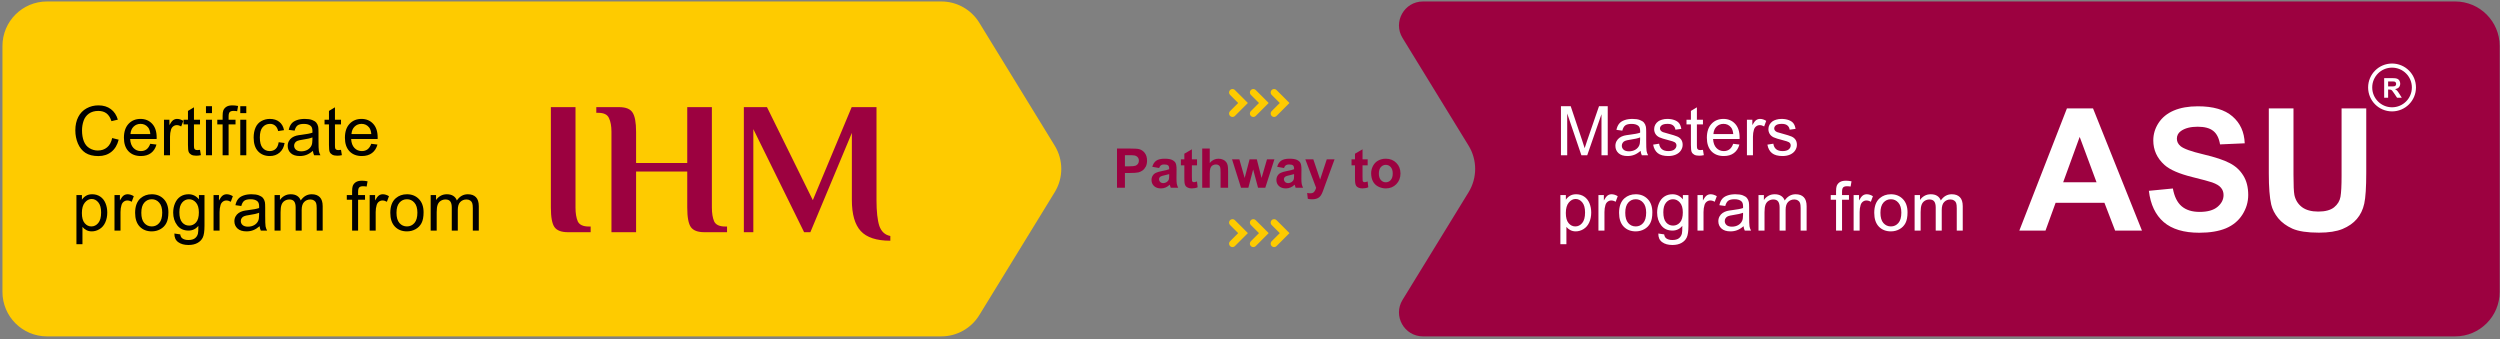 <svg width="730" height="99" viewBox="0 0 730 99" fill="none" xmlns="http://www.w3.org/2000/svg">
<rect x="0" y="0" width="730" height="99" fill="#808080" stroke="none"/>
<path d="M0.715 13.43C0.715 6.25 6.535 0.43 13.715 0.43H274.871C279.391 0.43 283.587 2.778 285.951 6.631L307.975 42.528C310.534 46.699 310.534 51.954 307.975 56.125L285.951 92.021C283.587 95.874 279.391 98.223 274.871 98.223H13.715C6.535 98.223 0.715 92.402 0.715 85.223V13.43Z" fill="#FECB00"/>
<path d="M409.541 11.09C406.679 6.426 410.035 0.43 415.507 0.43H716.904C724.084 0.43 729.904 6.25 729.904 13.43V85.223C729.904 92.402 724.084 98.223 716.904 98.223H415.507C410.035 98.223 406.679 92.226 409.541 87.562L428.829 56.125C431.388 51.954 431.388 46.699 428.829 42.528L409.541 11.09Z" fill="#9C0140"/>
<path d="M32.758 40.309L34.652 40.787C34.255 42.343 33.539 43.531 32.504 44.352C31.475 45.165 30.215 45.572 28.725 45.572C27.182 45.572 25.925 45.26 24.955 44.635C23.991 44.003 23.256 43.092 22.748 41.9C22.247 40.709 21.996 39.43 21.996 38.062C21.996 36.572 22.279 35.273 22.846 34.166C23.419 33.053 24.229 32.21 25.277 31.637C26.332 31.057 27.491 30.768 28.754 30.768C30.186 30.768 31.391 31.132 32.367 31.861C33.344 32.59 34.024 33.616 34.408 34.938L32.543 35.377C32.211 34.335 31.729 33.577 31.098 33.102C30.466 32.626 29.672 32.389 28.715 32.389C27.615 32.389 26.693 32.652 25.951 33.18C25.215 33.707 24.698 34.417 24.398 35.309C24.099 36.194 23.949 37.109 23.949 38.053C23.949 39.27 24.125 40.335 24.477 41.246C24.835 42.151 25.388 42.828 26.137 43.277C26.885 43.727 27.696 43.951 28.568 43.951C29.63 43.951 30.528 43.645 31.264 43.033C31.999 42.421 32.497 41.513 32.758 40.309ZM43.871 41.988L45.688 42.213C45.401 43.274 44.87 44.098 44.096 44.684C43.321 45.27 42.331 45.562 41.127 45.562C39.61 45.562 38.406 45.097 37.514 44.166C36.628 43.228 36.185 41.917 36.185 40.23C36.185 38.486 36.635 37.132 37.533 36.168C38.432 35.204 39.597 34.723 41.029 34.723C42.416 34.723 43.549 35.195 44.428 36.139C45.307 37.083 45.746 38.411 45.746 40.123C45.746 40.227 45.743 40.383 45.736 40.592H38.002C38.067 41.731 38.389 42.603 38.969 43.209C39.548 43.815 40.271 44.117 41.137 44.117C41.781 44.117 42.331 43.948 42.787 43.609C43.243 43.271 43.604 42.73 43.871 41.988ZM38.1 39.147H43.891C43.812 38.274 43.591 37.62 43.227 37.184C42.667 36.507 41.941 36.168 41.049 36.168C40.242 36.168 39.561 36.438 39.008 36.978C38.461 37.519 38.158 38.242 38.1 39.147ZM47.885 45.328V34.957H49.467V36.529C49.87 35.794 50.242 35.309 50.58 35.074C50.925 34.84 51.303 34.723 51.713 34.723C52.305 34.723 52.908 34.911 53.52 35.289L52.914 36.92C52.484 36.666 52.055 36.539 51.625 36.539C51.241 36.539 50.896 36.656 50.59 36.891C50.284 37.118 50.066 37.438 49.935 37.848C49.74 38.473 49.643 39.156 49.643 39.898V45.328H47.885ZM58.402 43.756L58.656 45.309C58.161 45.413 57.719 45.465 57.328 45.465C56.69 45.465 56.195 45.364 55.844 45.162C55.492 44.96 55.245 44.697 55.102 44.371C54.958 44.039 54.887 43.346 54.887 42.291V36.324H53.598V34.957H54.887V32.389L56.635 31.334V34.957H58.402V36.324H56.635V42.389C56.635 42.89 56.664 43.212 56.723 43.355C56.788 43.499 56.889 43.613 57.025 43.697C57.169 43.782 57.37 43.824 57.631 43.824C57.826 43.824 58.083 43.801 58.402 43.756ZM60.141 33.033V31.012H61.898V33.033H60.141ZM60.141 45.328V34.957H61.898V45.328H60.141ZM65.004 45.328V36.324H63.451V34.957H65.004V33.853C65.004 33.157 65.066 32.639 65.189 32.301C65.359 31.845 65.655 31.477 66.078 31.197C66.508 30.911 67.107 30.768 67.875 30.768C68.37 30.768 68.917 30.826 69.516 30.943L69.252 32.477C68.887 32.411 68.542 32.379 68.217 32.379C67.683 32.379 67.305 32.493 67.084 32.721C66.863 32.949 66.752 33.375 66.752 34V34.957H68.773V36.324H66.752V45.328H65.004ZM70.16 33.033V31.012H71.918V33.033H70.16ZM70.16 45.328V34.957H71.918V45.328H70.16ZM81.371 41.529L83.1 41.754C82.911 42.945 82.426 43.88 81.644 44.557C80.87 45.227 79.916 45.562 78.783 45.562C77.364 45.562 76.221 45.1 75.356 44.176C74.496 43.245 74.066 41.913 74.066 40.182C74.066 39.062 74.252 38.082 74.623 37.242C74.994 36.402 75.557 35.774 76.312 35.357C77.074 34.934 77.901 34.723 78.793 34.723C79.919 34.723 80.841 35.009 81.557 35.582C82.273 36.148 82.732 36.956 82.934 38.004L81.225 38.268C81.062 37.571 80.772 37.047 80.356 36.695C79.945 36.344 79.447 36.168 78.861 36.168C77.976 36.168 77.257 36.487 76.703 37.125C76.15 37.757 75.873 38.759 75.873 40.133C75.873 41.526 76.14 42.538 76.674 43.17C77.208 43.801 77.904 44.117 78.764 44.117C79.454 44.117 80.03 43.906 80.492 43.482C80.954 43.059 81.247 42.408 81.371 41.529ZM91.371 44.049C90.72 44.602 90.092 44.993 89.486 45.221C88.887 45.449 88.243 45.562 87.553 45.562C86.413 45.562 85.538 45.286 84.926 44.732C84.314 44.172 84.008 43.46 84.008 42.594C84.008 42.086 84.122 41.624 84.35 41.207C84.584 40.784 84.887 40.445 85.258 40.191C85.635 39.938 86.059 39.745 86.527 39.615C86.872 39.524 87.393 39.436 88.09 39.352C89.509 39.182 90.554 38.98 91.225 38.746C91.231 38.505 91.234 38.352 91.234 38.287C91.234 37.571 91.068 37.066 90.736 36.773C90.287 36.376 89.62 36.178 88.734 36.178C87.908 36.178 87.296 36.324 86.898 36.617C86.508 36.904 86.218 37.415 86.029 38.15L84.311 37.916C84.467 37.18 84.724 36.588 85.082 36.139C85.44 35.683 85.958 35.335 86.635 35.094C87.312 34.846 88.096 34.723 88.988 34.723C89.874 34.723 90.593 34.827 91.147 35.035C91.7 35.243 92.107 35.507 92.367 35.826C92.628 36.139 92.81 36.536 92.914 37.018C92.973 37.317 93.002 37.857 93.002 38.639V40.982C93.002 42.617 93.038 43.652 93.109 44.088C93.188 44.518 93.337 44.931 93.559 45.328H91.723C91.54 44.964 91.423 44.537 91.371 44.049ZM91.225 40.123C90.587 40.383 89.63 40.605 88.353 40.787C87.631 40.891 87.12 41.008 86.82 41.139C86.521 41.269 86.29 41.461 86.127 41.715C85.964 41.962 85.883 42.239 85.883 42.545C85.883 43.014 86.059 43.404 86.41 43.717C86.768 44.029 87.289 44.185 87.973 44.185C88.65 44.185 89.252 44.039 89.779 43.746C90.307 43.447 90.694 43.04 90.941 42.525C91.13 42.128 91.225 41.542 91.225 40.768V40.123ZM99.574 43.756L99.828 45.309C99.333 45.413 98.891 45.465 98.5 45.465C97.862 45.465 97.367 45.364 97.016 45.162C96.664 44.96 96.417 44.697 96.273 44.371C96.13 44.039 96.059 43.346 96.059 42.291V36.324H94.769V34.957H96.059V32.389L97.807 31.334V34.957H99.574V36.324H97.807V42.389C97.807 42.89 97.836 43.212 97.894 43.355C97.96 43.499 98.061 43.613 98.197 43.697C98.341 43.782 98.542 43.824 98.803 43.824C98.998 43.824 99.255 43.801 99.574 43.756ZM108.402 41.988L110.219 42.213C109.932 43.274 109.402 44.098 108.627 44.684C107.852 45.27 106.863 45.562 105.658 45.562C104.141 45.562 102.937 45.097 102.045 44.166C101.16 43.228 100.717 41.917 100.717 40.23C100.717 38.486 101.166 37.132 102.064 36.168C102.963 35.204 104.128 34.723 105.561 34.723C106.947 34.723 108.08 35.195 108.959 36.139C109.838 37.083 110.277 38.411 110.277 40.123C110.277 40.227 110.274 40.383 110.268 40.592H102.533C102.598 41.731 102.921 42.603 103.5 43.209C104.079 43.815 104.802 44.117 105.668 44.117C106.312 44.117 106.863 43.948 107.318 43.609C107.774 43.271 108.135 42.73 108.402 41.988ZM102.631 39.147H108.422C108.344 38.274 108.122 37.62 107.758 37.184C107.198 36.507 106.472 36.168 105.58 36.168C104.773 36.168 104.092 36.438 103.539 36.978C102.992 37.519 102.689 38.242 102.631 39.147ZM22.318 71.303V56.957H23.92V58.305C24.297 57.777 24.724 57.383 25.199 57.123C25.674 56.856 26.251 56.723 26.928 56.723C27.813 56.723 28.594 56.95 29.271 57.406C29.949 57.862 30.46 58.507 30.805 59.34C31.15 60.167 31.322 61.075 31.322 62.065C31.322 63.126 31.13 64.083 30.746 64.936C30.369 65.782 29.815 66.433 29.086 66.889C28.363 67.338 27.602 67.562 26.801 67.562C26.215 67.562 25.688 67.439 25.219 67.191C24.756 66.944 24.376 66.632 24.076 66.254V71.303H22.318ZM23.91 62.201C23.91 63.536 24.18 64.522 24.721 65.16C25.261 65.798 25.915 66.117 26.684 66.117C27.465 66.117 28.132 65.788 28.686 65.131C29.245 64.467 29.525 63.441 29.525 62.055C29.525 60.733 29.252 59.743 28.705 59.086C28.165 58.428 27.517 58.1 26.762 58.1C26.013 58.1 25.349 58.451 24.77 59.154C24.197 59.851 23.91 60.867 23.91 62.201ZM33.432 67.328V56.957H35.014V58.529C35.417 57.794 35.788 57.309 36.127 57.074C36.472 56.84 36.85 56.723 37.26 56.723C37.852 56.723 38.454 56.911 39.066 57.289L38.461 58.92C38.031 58.666 37.602 58.539 37.172 58.539C36.788 58.539 36.443 58.656 36.137 58.891C35.831 59.118 35.613 59.438 35.482 59.848C35.287 60.473 35.19 61.156 35.19 61.898V67.328H33.432ZM39.457 62.143C39.457 60.222 39.991 58.8 41.059 57.875C41.95 57.107 43.038 56.723 44.32 56.723C45.746 56.723 46.911 57.191 47.816 58.129C48.721 59.06 49.174 60.349 49.174 61.996C49.174 63.331 48.972 64.382 48.568 65.15C48.171 65.912 47.589 66.505 46.82 66.928C46.059 67.351 45.225 67.562 44.32 67.562C42.868 67.562 41.693 67.097 40.795 66.166C39.903 65.235 39.457 63.894 39.457 62.143ZM41.264 62.143C41.264 63.471 41.553 64.467 42.133 65.131C42.712 65.788 43.441 66.117 44.32 66.117C45.193 66.117 45.919 65.785 46.498 65.121C47.078 64.457 47.367 63.445 47.367 62.084C47.367 60.801 47.074 59.831 46.488 59.174C45.909 58.51 45.186 58.178 44.32 58.178C43.441 58.178 42.712 58.507 42.133 59.164C41.553 59.822 41.264 60.815 41.264 62.143ZM50.922 68.188L52.631 68.441C52.703 68.969 52.901 69.353 53.227 69.594C53.663 69.919 54.258 70.082 55.014 70.082C55.828 70.082 56.456 69.919 56.898 69.594C57.341 69.268 57.641 68.812 57.797 68.227C57.888 67.868 57.93 67.117 57.924 65.971C57.156 66.876 56.199 67.328 55.053 67.328C53.627 67.328 52.523 66.814 51.742 65.785C50.961 64.757 50.57 63.523 50.57 62.084C50.57 61.094 50.749 60.183 51.107 59.35C51.465 58.51 51.983 57.862 52.66 57.406C53.344 56.95 54.145 56.723 55.062 56.723C56.286 56.723 57.296 57.217 58.09 58.207V56.957H59.711V65.922C59.711 67.537 59.545 68.679 59.213 69.35C58.887 70.027 58.367 70.561 57.65 70.951C56.941 71.342 56.065 71.537 55.023 71.537C53.786 71.537 52.787 71.257 52.025 70.697C51.264 70.144 50.896 69.307 50.922 68.188ZM52.377 61.957C52.377 63.318 52.647 64.311 53.188 64.936C53.728 65.561 54.405 65.873 55.219 65.873C56.026 65.873 56.703 65.564 57.25 64.945C57.797 64.32 58.07 63.344 58.07 62.016C58.07 60.746 57.787 59.789 57.221 59.145C56.661 58.5 55.984 58.178 55.19 58.178C54.408 58.178 53.744 58.497 53.197 59.135C52.65 59.766 52.377 60.707 52.377 61.957ZM62.357 67.328V56.957H63.94V58.529C64.343 57.794 64.714 57.309 65.053 57.074C65.398 56.84 65.775 56.723 66.186 56.723C66.778 56.723 67.38 56.911 67.992 57.289L67.387 58.92C66.957 58.666 66.527 58.539 66.098 58.539C65.713 58.539 65.368 58.656 65.062 58.891C64.757 59.118 64.538 59.438 64.408 59.848C64.213 60.473 64.115 61.156 64.115 61.898V67.328H62.357ZM75.805 66.049C75.154 66.602 74.525 66.993 73.92 67.221C73.321 67.449 72.676 67.562 71.986 67.562C70.847 67.562 69.971 67.286 69.359 66.732C68.747 66.172 68.441 65.46 68.441 64.594C68.441 64.086 68.555 63.624 68.783 63.207C69.018 62.784 69.32 62.445 69.691 62.191C70.069 61.938 70.492 61.745 70.961 61.615C71.306 61.524 71.827 61.436 72.523 61.352C73.943 61.182 74.988 60.98 75.658 60.746C75.665 60.505 75.668 60.352 75.668 60.287C75.668 59.571 75.502 59.066 75.17 58.773C74.721 58.376 74.053 58.178 73.168 58.178C72.341 58.178 71.729 58.324 71.332 58.617C70.941 58.904 70.652 59.415 70.463 60.15L68.744 59.916C68.9 59.18 69.158 58.588 69.516 58.139C69.874 57.683 70.391 57.335 71.068 57.094C71.745 56.846 72.53 56.723 73.422 56.723C74.307 56.723 75.027 56.827 75.58 57.035C76.133 57.243 76.54 57.507 76.801 57.826C77.061 58.139 77.243 58.536 77.348 59.018C77.406 59.317 77.436 59.857 77.436 60.639V62.982C77.436 64.617 77.471 65.652 77.543 66.088C77.621 66.518 77.771 66.931 77.992 67.328H76.156C75.974 66.963 75.857 66.537 75.805 66.049ZM75.658 62.123C75.02 62.383 74.063 62.605 72.787 62.787C72.064 62.891 71.553 63.008 71.254 63.139C70.954 63.269 70.723 63.461 70.561 63.715C70.398 63.962 70.316 64.239 70.316 64.545C70.316 65.014 70.492 65.404 70.844 65.717C71.202 66.029 71.723 66.186 72.406 66.186C73.083 66.186 73.686 66.039 74.213 65.746C74.74 65.447 75.128 65.04 75.375 64.525C75.564 64.128 75.658 63.542 75.658 62.768V62.123ZM80.17 67.328V56.957H81.742V58.412C82.068 57.904 82.501 57.497 83.041 57.191C83.581 56.879 84.197 56.723 84.887 56.723C85.655 56.723 86.283 56.882 86.772 57.201C87.266 57.52 87.615 57.966 87.816 58.539C88.637 57.328 89.704 56.723 91.019 56.723C92.048 56.723 92.839 57.009 93.393 57.582C93.946 58.148 94.223 59.024 94.223 60.209V67.328H92.475V60.795C92.475 60.092 92.416 59.587 92.299 59.281C92.188 58.969 91.983 58.718 91.684 58.529C91.384 58.34 91.033 58.246 90.629 58.246C89.9 58.246 89.294 58.49 88.812 58.978C88.331 59.46 88.09 60.235 88.09 61.303V67.328H86.332V60.59C86.332 59.809 86.189 59.223 85.902 58.832C85.616 58.441 85.147 58.246 84.496 58.246C84.001 58.246 83.542 58.376 83.119 58.637C82.703 58.897 82.4 59.278 82.211 59.779C82.022 60.281 81.928 61.003 81.928 61.947V67.328H80.17ZM102.816 67.328V58.324H101.264V56.957H102.816V55.853C102.816 55.157 102.878 54.639 103.002 54.301C103.171 53.845 103.467 53.477 103.891 53.197C104.32 52.911 104.919 52.768 105.688 52.768C106.182 52.768 106.729 52.826 107.328 52.943L107.064 54.477C106.7 54.411 106.355 54.379 106.029 54.379C105.495 54.379 105.118 54.493 104.896 54.721C104.675 54.949 104.564 55.375 104.564 56V56.957H106.586V58.324H104.564V67.328H102.816ZM107.943 67.328V56.957H109.525V58.529C109.929 57.794 110.3 57.309 110.639 57.074C110.984 56.84 111.361 56.723 111.771 56.723C112.364 56.723 112.966 56.911 113.578 57.289L112.973 58.92C112.543 58.666 112.113 58.539 111.684 58.539C111.299 58.539 110.954 58.656 110.648 58.891C110.342 59.118 110.124 59.438 109.994 59.848C109.799 60.473 109.701 61.156 109.701 61.898V67.328H107.943ZM113.969 62.143C113.969 60.222 114.503 58.8 115.57 57.875C116.462 57.107 117.549 56.723 118.832 56.723C120.258 56.723 121.423 57.191 122.328 58.129C123.233 59.06 123.686 60.349 123.686 61.996C123.686 63.331 123.484 64.382 123.08 65.15C122.683 65.912 122.1 66.505 121.332 66.928C120.57 67.351 119.737 67.562 118.832 67.562C117.38 67.562 116.205 67.097 115.307 66.166C114.415 65.235 113.969 63.894 113.969 62.143ZM115.775 62.143C115.775 63.471 116.065 64.467 116.645 65.131C117.224 65.788 117.953 66.117 118.832 66.117C119.704 66.117 120.43 65.785 121.01 65.121C121.589 64.457 121.879 63.445 121.879 62.084C121.879 60.801 121.586 59.831 121 59.174C120.421 58.51 119.698 58.178 118.832 58.178C117.953 58.178 117.224 58.507 116.645 59.164C116.065 59.822 115.775 60.815 115.775 62.143ZM125.756 67.328V56.957H127.328V58.412C127.654 57.904 128.087 57.497 128.627 57.191C129.167 56.879 129.783 56.723 130.473 56.723C131.241 56.723 131.869 56.882 132.357 57.201C132.852 57.52 133.201 57.966 133.402 58.539C134.223 57.328 135.29 56.723 136.605 56.723C137.634 56.723 138.425 57.009 138.979 57.582C139.532 58.148 139.809 59.024 139.809 60.209V67.328H138.061V60.795C138.061 60.092 138.002 59.587 137.885 59.281C137.774 58.969 137.569 58.718 137.27 58.529C136.97 58.34 136.618 58.246 136.215 58.246C135.486 58.246 134.88 58.49 134.398 58.978C133.917 59.46 133.676 60.235 133.676 61.303V67.328H131.918V60.59C131.918 59.809 131.775 59.223 131.488 58.832C131.202 58.441 130.733 58.246 130.082 58.246C129.587 58.246 129.128 58.376 128.705 58.637C128.288 58.897 127.986 59.278 127.797 59.779C127.608 60.281 127.514 61.003 127.514 61.947V67.328H125.756Z" fill="black"/>
<path d="M326.164 54.828V43.375H329.875C331.281 43.375 332.198 43.432 332.625 43.547C333.281 43.719 333.831 44.094 334.273 44.672C334.716 45.245 334.938 45.987 334.938 46.898C334.938 47.602 334.81 48.193 334.555 48.672C334.299 49.151 333.974 49.529 333.578 49.805C333.188 50.075 332.789 50.255 332.383 50.344C331.831 50.453 331.031 50.508 329.984 50.508H328.477V54.828H326.164ZM328.477 45.312V48.562H329.742C330.654 48.562 331.263 48.503 331.57 48.383C331.878 48.263 332.117 48.075 332.289 47.82C332.466 47.565 332.555 47.268 332.555 46.93C332.555 46.513 332.432 46.169 332.188 45.898C331.943 45.628 331.633 45.458 331.258 45.391C330.982 45.339 330.427 45.312 329.594 45.312H328.477ZM338.461 49.062L336.469 48.703C336.693 47.901 337.078 47.307 337.625 46.922C338.172 46.536 338.984 46.344 340.062 46.344C341.042 46.344 341.771 46.461 342.25 46.695C342.729 46.925 343.065 47.219 343.258 47.578C343.456 47.932 343.555 48.586 343.555 49.539L343.531 52.102C343.531 52.831 343.565 53.37 343.633 53.719C343.706 54.062 343.839 54.432 344.031 54.828H341.859C341.802 54.682 341.732 54.466 341.648 54.18C341.612 54.05 341.586 53.964 341.57 53.922C341.195 54.286 340.794 54.56 340.367 54.742C339.94 54.925 339.484 55.016 339 55.016C338.146 55.016 337.471 54.784 336.977 54.32C336.487 53.857 336.242 53.271 336.242 52.562C336.242 52.094 336.354 51.677 336.578 51.312C336.802 50.943 337.115 50.661 337.516 50.469C337.922 50.271 338.505 50.099 339.266 49.953C340.292 49.76 341.003 49.581 341.398 49.414V49.195C341.398 48.773 341.294 48.474 341.086 48.297C340.878 48.115 340.484 48.023 339.906 48.023C339.516 48.023 339.211 48.102 338.992 48.258C338.773 48.409 338.596 48.677 338.461 49.062ZM341.398 50.844C341.117 50.938 340.672 51.05 340.062 51.18C339.453 51.31 339.055 51.438 338.867 51.562C338.581 51.766 338.438 52.023 338.438 52.336C338.438 52.643 338.552 52.909 338.781 53.133C339.01 53.357 339.302 53.469 339.656 53.469C340.052 53.469 340.43 53.339 340.789 53.078C341.055 52.88 341.229 52.638 341.312 52.352C341.37 52.164 341.398 51.807 341.398 51.281V50.844ZM349.531 46.531V48.281H348.031V51.625C348.031 52.302 348.044 52.698 348.07 52.812C348.102 52.922 348.167 53.013 348.266 53.086C348.37 53.159 348.495 53.195 348.641 53.195C348.844 53.195 349.138 53.125 349.523 52.984L349.711 54.688C349.201 54.906 348.622 55.016 347.977 55.016C347.581 55.016 347.224 54.95 346.906 54.82C346.589 54.685 346.354 54.513 346.203 54.305C346.057 54.091 345.956 53.805 345.898 53.445C345.852 53.19 345.828 52.675 345.828 51.898V48.281H344.82V46.531H345.828V44.883L348.031 43.602V46.531H349.531ZM353.242 43.375V47.586C353.951 46.758 354.797 46.344 355.781 46.344C356.286 46.344 356.742 46.438 357.148 46.625C357.555 46.812 357.859 47.052 358.062 47.344C358.271 47.635 358.411 47.958 358.484 48.312C358.562 48.667 358.602 49.216 358.602 49.961V54.828H356.406V50.445C356.406 49.575 356.365 49.023 356.281 48.789C356.198 48.555 356.049 48.37 355.836 48.234C355.628 48.094 355.365 48.023 355.047 48.023C354.682 48.023 354.357 48.112 354.07 48.289C353.784 48.466 353.573 48.734 353.438 49.094C353.307 49.448 353.242 49.974 353.242 50.672V54.828H351.047V43.375H353.242ZM362.383 54.828L359.758 46.531H361.891L363.445 51.969L364.875 46.531H366.992L368.375 51.969L369.961 46.531H372.125L369.461 54.828H367.352L365.922 49.492L364.516 54.828H362.383ZM374.93 49.062L372.938 48.703C373.161 47.901 373.547 47.307 374.094 46.922C374.641 46.536 375.453 46.344 376.531 46.344C377.51 46.344 378.24 46.461 378.719 46.695C379.198 46.925 379.534 47.219 379.727 47.578C379.924 47.932 380.023 48.586 380.023 49.539L380 52.102C380 52.831 380.034 53.37 380.102 53.719C380.174 54.062 380.307 54.432 380.5 54.828H378.328C378.271 54.682 378.201 54.466 378.117 54.18C378.081 54.05 378.055 53.964 378.039 53.922C377.664 54.286 377.263 54.56 376.836 54.742C376.409 54.925 375.953 55.016 375.469 55.016C374.615 55.016 373.94 54.784 373.445 54.32C372.956 53.857 372.711 53.271 372.711 52.562C372.711 52.094 372.823 51.677 373.047 51.312C373.271 50.943 373.583 50.661 373.984 50.469C374.391 50.271 374.974 50.099 375.734 49.953C376.76 49.76 377.471 49.581 377.867 49.414V49.195C377.867 48.773 377.763 48.474 377.555 48.297C377.346 48.115 376.953 48.023 376.375 48.023C375.984 48.023 375.68 48.102 375.461 48.258C375.242 48.409 375.065 48.677 374.93 49.062ZM377.867 50.844C377.586 50.938 377.141 51.05 376.531 51.18C375.922 51.31 375.523 51.438 375.336 51.562C375.049 51.766 374.906 52.023 374.906 52.336C374.906 52.643 375.021 52.909 375.25 53.133C375.479 53.357 375.771 53.469 376.125 53.469C376.521 53.469 376.898 53.339 377.258 53.078C377.523 52.88 377.698 52.638 377.781 52.352C377.839 52.164 377.867 51.807 377.867 51.281V50.844ZM381.156 46.531H383.492L385.477 52.422L387.414 46.531H389.688L386.758 54.516L386.234 55.961C386.042 56.445 385.857 56.815 385.68 57.07C385.508 57.325 385.307 57.531 385.078 57.688C384.854 57.849 384.576 57.974 384.242 58.062C383.914 58.151 383.542 58.195 383.125 58.195C382.703 58.195 382.289 58.151 381.883 58.062L381.688 56.344C382.031 56.411 382.341 56.445 382.617 56.445C383.128 56.445 383.505 56.294 383.75 55.992C383.995 55.695 384.182 55.315 384.312 54.852L381.156 46.531ZM399.359 46.531V48.281H397.859V51.625C397.859 52.302 397.872 52.698 397.898 52.812C397.93 52.922 397.995 53.013 398.094 53.086C398.198 53.159 398.323 53.195 398.469 53.195C398.672 53.195 398.966 53.125 399.352 52.984L399.539 54.688C399.029 54.906 398.451 55.016 397.805 55.016C397.409 55.016 397.052 54.95 396.734 54.82C396.417 54.685 396.182 54.513 396.031 54.305C395.885 54.091 395.784 53.805 395.727 53.445C395.68 53.19 395.656 52.675 395.656 51.898V48.281H394.648V46.531H395.656V44.883L397.859 43.602V46.531H399.359ZM400.375 50.562C400.375 49.833 400.555 49.128 400.914 48.445C401.273 47.763 401.781 47.242 402.438 46.883C403.099 46.523 403.836 46.344 404.648 46.344C405.904 46.344 406.932 46.753 407.734 47.57C408.536 48.383 408.938 49.411 408.938 50.656C408.938 51.911 408.531 52.953 407.719 53.781C406.911 54.604 405.893 55.016 404.664 55.016C403.904 55.016 403.177 54.844 402.484 54.5C401.797 54.156 401.273 53.654 400.914 52.992C400.555 52.325 400.375 51.516 400.375 50.562ZM402.625 50.68C402.625 51.503 402.82 52.133 403.211 52.57C403.602 53.008 404.083 53.227 404.656 53.227C405.229 53.227 405.708 53.008 406.094 52.57C406.484 52.133 406.68 51.497 406.68 50.664C406.68 49.852 406.484 49.227 406.094 48.789C405.708 48.352 405.229 48.133 404.656 48.133C404.083 48.133 403.602 48.352 403.211 48.789C402.82 49.227 402.625 49.857 402.625 50.68Z" fill="#9C0140"/>
<path d="M165.833 67.801C163.915 67.801 162.606 67.303 161.905 66.307C161.204 65.311 160.854 63.411 160.854 60.608V31.282H168.047V60.608C168.047 62.268 168.268 63.614 168.711 64.647C169.19 65.643 170.26 66.141 171.92 66.141H172.473V67.801H165.833ZM178.544 67.801V38.475C178.544 36.815 178.304 35.487 177.824 34.491C177.382 33.459 176.33 32.942 174.67 32.942H174.117V31.282H180.757C182.712 31.282 184.021 31.799 184.685 32.831C185.386 33.864 185.737 35.745 185.737 38.475V47.605H200.676V31.282H207.869V60.608C207.869 62.268 208.091 63.614 208.533 64.647C209.013 65.643 210.082 66.141 211.742 66.141H212.296V67.801H205.656C203.738 67.801 202.428 67.303 201.727 66.307C201.027 65.311 200.676 63.411 200.676 60.608V50.095H185.737V67.801H178.544ZM259.976 70.291C255.955 70.291 253.078 69.35 251.344 67.469C249.611 65.588 248.744 62.563 248.744 58.395V38.807L236.626 67.801H234.8L219.972 37.701V67.801H217.205V31.282H223.955L237.346 58.45L248.689 31.282H255.937V58.395C255.937 61.751 256.214 64.278 256.767 65.975C257.357 67.635 258.427 68.612 259.976 68.907V70.291Z" fill="#9C0140"/>
<path d="M625.449 67.328H617.612L614.497 59.223H600.234L597.289 67.328H589.646L603.544 31.647H611.162L625.449 67.328ZM612.184 53.212L607.268 39.971L602.449 53.212H612.184ZM627.469 55.718L634.479 55.037C634.901 57.39 635.753 59.118 637.034 60.221C638.332 61.325 640.077 61.876 642.267 61.876C644.588 61.876 646.332 61.389 647.5 60.416C648.685 59.426 649.277 58.274 649.277 56.96C649.277 56.116 649.025 55.402 648.522 54.818C648.036 54.218 647.176 53.698 645.942 53.26C645.099 52.968 643.176 52.449 640.174 51.703C636.312 50.745 633.603 49.569 632.045 48.173C629.854 46.21 628.759 43.817 628.759 40.993C628.759 39.176 629.27 37.48 630.293 35.907C631.331 34.316 632.816 33.108 634.747 32.28C636.694 31.453 639.038 31.039 641.78 31.039C646.259 31.039 649.626 32.02 651.881 33.984C654.153 35.947 655.345 38.568 655.459 41.845L648.255 42.162C647.946 40.328 647.281 39.014 646.259 38.219C645.253 37.407 643.736 37.002 641.707 37.002C639.614 37.002 637.976 37.432 636.791 38.292C636.028 38.843 635.647 39.582 635.647 40.507C635.647 41.35 636.004 42.072 636.718 42.673C637.627 43.435 639.833 44.23 643.338 45.058C646.843 45.886 649.431 46.745 651.102 47.638C652.79 48.514 654.104 49.723 655.045 51.264C656.003 52.79 656.481 54.68 656.481 56.935C656.481 58.98 655.913 60.895 654.777 62.679C653.642 64.464 652.035 65.795 649.958 66.671C647.881 67.531 645.293 67.961 642.194 67.961C637.683 67.961 634.219 66.922 631.802 64.846C629.384 62.752 627.94 59.71 627.469 55.718ZM662.493 31.647H669.697V50.972C669.697 54.039 669.787 56.027 669.965 56.935C670.273 58.396 671.003 59.572 672.155 60.465C673.324 61.341 674.914 61.779 676.926 61.779C678.97 61.779 680.512 61.365 681.55 60.538C682.589 59.694 683.213 58.663 683.424 57.447C683.635 56.23 683.741 54.209 683.741 51.386V31.647H690.945V50.388C690.945 54.672 690.75 57.698 690.361 59.467C689.972 61.235 689.25 62.728 688.195 63.945C687.156 65.162 685.761 66.135 684.009 66.866C682.256 67.58 679.968 67.937 677.145 67.937C673.738 67.937 671.149 67.547 669.381 66.768C667.628 65.973 666.241 64.951 665.219 63.702C664.197 62.436 663.523 61.114 663.199 59.734C662.728 57.69 662.493 54.672 662.493 50.68V31.647Z" fill="white"/>
<path d="M455.797 45.328V31.012H458.648L462.037 41.148C462.35 42.092 462.577 42.799 462.721 43.268C462.883 42.747 463.137 41.982 463.482 40.973L466.91 31.012H469.459V45.328H467.633V33.346L463.473 45.328H461.764L457.623 33.141V45.328H455.797ZM479.059 44.049C478.408 44.602 477.779 44.993 477.174 45.221C476.575 45.449 475.93 45.562 475.24 45.562C474.101 45.562 473.225 45.286 472.613 44.732C472.001 44.172 471.695 43.46 471.695 42.594C471.695 42.086 471.809 41.624 472.037 41.207C472.271 40.784 472.574 40.445 472.945 40.191C473.323 39.938 473.746 39.745 474.215 39.615C474.56 39.524 475.081 39.436 475.777 39.352C477.197 39.182 478.242 38.98 478.912 38.746C478.919 38.505 478.922 38.352 478.922 38.287C478.922 37.571 478.756 37.066 478.424 36.773C477.975 36.376 477.307 36.178 476.422 36.178C475.595 36.178 474.983 36.324 474.586 36.617C474.195 36.904 473.906 37.415 473.717 38.15L471.998 37.916C472.154 37.18 472.411 36.588 472.77 36.139C473.128 35.683 473.645 35.335 474.322 35.094C474.999 34.846 475.784 34.723 476.676 34.723C477.561 34.723 478.281 34.827 478.834 35.035C479.387 35.243 479.794 35.507 480.055 35.826C480.315 36.139 480.497 36.536 480.602 37.018C480.66 37.317 480.689 37.857 480.689 38.639V40.982C480.689 42.617 480.725 43.652 480.797 44.088C480.875 44.518 481.025 44.931 481.246 45.328H479.41C479.228 44.964 479.111 44.537 479.059 44.049ZM478.912 40.123C478.274 40.383 477.317 40.605 476.041 40.787C475.318 40.891 474.807 41.008 474.508 41.139C474.208 41.269 473.977 41.461 473.814 41.715C473.652 41.962 473.57 42.239 473.57 42.545C473.57 43.014 473.746 43.404 474.098 43.717C474.456 44.029 474.977 44.185 475.66 44.185C476.337 44.185 476.939 44.039 477.467 43.746C477.994 43.447 478.382 43.04 478.629 42.525C478.818 42.128 478.912 41.542 478.912 40.768V40.123ZM482.721 42.232L484.459 41.959C484.557 42.656 484.827 43.19 485.27 43.56C485.719 43.932 486.344 44.117 487.145 44.117C487.952 44.117 488.551 43.954 488.941 43.629C489.332 43.297 489.527 42.91 489.527 42.467C489.527 42.07 489.355 41.757 489.01 41.529C488.769 41.373 488.17 41.175 487.213 40.934C485.924 40.608 485.029 40.328 484.527 40.094C484.033 39.853 483.655 39.524 483.395 39.107C483.141 38.684 483.014 38.219 483.014 37.711C483.014 37.249 483.118 36.822 483.326 36.432C483.541 36.035 483.831 35.706 484.195 35.445C484.469 35.243 484.84 35.074 485.309 34.938C485.784 34.794 486.292 34.723 486.832 34.723C487.646 34.723 488.359 34.84 488.971 35.074C489.589 35.309 490.045 35.628 490.338 36.031C490.631 36.428 490.833 36.962 490.943 37.633L489.225 37.867C489.146 37.333 488.919 36.917 488.541 36.617C488.17 36.318 487.643 36.168 486.959 36.168C486.152 36.168 485.576 36.301 485.23 36.568C484.885 36.835 484.713 37.148 484.713 37.506C484.713 37.734 484.785 37.939 484.928 38.121C485.071 38.31 485.296 38.466 485.602 38.59C485.777 38.655 486.295 38.805 487.154 39.039C488.398 39.371 489.264 39.645 489.752 39.859C490.247 40.068 490.634 40.374 490.914 40.777C491.194 41.181 491.334 41.682 491.334 42.281C491.334 42.867 491.161 43.421 490.816 43.941C490.478 44.456 489.986 44.856 489.342 45.143C488.697 45.422 487.968 45.562 487.154 45.562C485.807 45.562 484.778 45.283 484.068 44.723C483.365 44.163 482.916 43.333 482.721 42.232ZM497.262 43.756L497.516 45.309C497.021 45.413 496.578 45.465 496.188 45.465C495.549 45.465 495.055 45.364 494.703 45.162C494.352 44.96 494.104 44.697 493.961 44.371C493.818 44.039 493.746 43.346 493.746 42.291V36.324H492.457V34.957H493.746V32.389L495.494 31.334V34.957H497.262V36.324H495.494V42.389C495.494 42.89 495.523 43.212 495.582 43.355C495.647 43.499 495.748 43.613 495.885 43.697C496.028 43.782 496.23 43.824 496.49 43.824C496.686 43.824 496.943 43.801 497.262 43.756ZM506.09 41.988L507.906 42.213C507.62 43.274 507.089 44.098 506.314 44.684C505.54 45.27 504.55 45.562 503.346 45.562C501.829 45.562 500.624 45.097 499.732 44.166C498.847 43.228 498.404 41.917 498.404 40.23C498.404 38.486 498.854 37.132 499.752 36.168C500.65 35.204 501.816 34.723 503.248 34.723C504.635 34.723 505.768 35.195 506.646 36.139C507.525 37.083 507.965 38.411 507.965 40.123C507.965 40.227 507.962 40.383 507.955 40.592H500.221C500.286 41.731 500.608 42.603 501.188 43.209C501.767 43.815 502.49 44.117 503.355 44.117C504 44.117 504.55 43.948 505.006 43.609C505.462 43.271 505.823 42.73 506.09 41.988ZM500.318 39.147H506.109C506.031 38.274 505.81 37.62 505.445 37.184C504.885 36.507 504.16 36.168 503.268 36.168C502.46 36.168 501.78 36.438 501.227 36.978C500.68 37.519 500.377 38.242 500.318 39.147ZM510.104 45.328V34.957H511.686V36.529C512.089 35.794 512.46 35.309 512.799 35.074C513.144 34.84 513.521 34.723 513.932 34.723C514.524 34.723 515.126 34.911 515.738 35.289L515.133 36.92C514.703 36.666 514.273 36.539 513.844 36.539C513.46 36.539 513.115 36.656 512.809 36.891C512.503 37.118 512.285 37.438 512.154 37.848C511.959 38.473 511.861 39.156 511.861 39.898V45.328H510.104ZM516.08 42.232L517.818 41.959C517.916 42.656 518.186 43.19 518.629 43.56C519.078 43.932 519.703 44.117 520.504 44.117C521.311 44.117 521.91 43.954 522.301 43.629C522.691 43.297 522.887 42.91 522.887 42.467C522.887 42.07 522.714 41.757 522.369 41.529C522.128 41.373 521.529 41.175 520.572 40.934C519.283 40.608 518.388 40.328 517.887 40.094C517.392 39.853 517.014 39.524 516.754 39.107C516.5 38.684 516.373 38.219 516.373 37.711C516.373 37.249 516.477 36.822 516.686 36.432C516.9 36.035 517.19 35.706 517.555 35.445C517.828 35.243 518.199 35.074 518.668 34.938C519.143 34.794 519.651 34.723 520.191 34.723C521.005 34.723 521.718 34.84 522.33 35.074C522.949 35.309 523.404 35.628 523.697 36.031C523.99 36.428 524.192 36.962 524.303 37.633L522.584 37.867C522.506 37.333 522.278 36.917 521.9 36.617C521.529 36.318 521.002 36.168 520.318 36.168C519.511 36.168 518.935 36.301 518.59 36.568C518.245 36.835 518.072 37.148 518.072 37.506C518.072 37.734 518.144 37.939 518.287 38.121C518.43 38.31 518.655 38.466 518.961 38.59C519.137 38.655 519.654 38.805 520.514 39.039C521.757 39.371 522.623 39.645 523.111 39.859C523.606 40.068 523.993 40.374 524.273 40.777C524.553 41.181 524.693 41.682 524.693 42.281C524.693 42.867 524.521 43.421 524.176 43.941C523.837 44.456 523.346 44.856 522.701 45.143C522.057 45.422 521.327 45.562 520.514 45.562C519.166 45.562 518.137 45.283 517.428 44.723C516.725 44.163 516.275 43.333 516.08 42.232ZM455.631 71.303V56.957H457.232V58.305C457.61 57.777 458.036 57.383 458.512 57.123C458.987 56.856 459.563 56.723 460.24 56.723C461.126 56.723 461.907 56.95 462.584 57.406C463.261 57.862 463.772 58.507 464.117 59.34C464.462 60.167 464.635 61.075 464.635 62.065C464.635 63.126 464.443 64.083 464.059 64.936C463.681 65.782 463.128 66.433 462.398 66.889C461.676 67.338 460.914 67.562 460.113 67.562C459.527 67.562 459 67.439 458.531 67.191C458.069 66.944 457.688 66.632 457.389 66.254V71.303H455.631ZM457.223 62.201C457.223 63.536 457.493 64.522 458.033 65.16C458.574 65.798 459.228 66.117 459.996 66.117C460.777 66.117 461.445 65.788 461.998 65.131C462.558 64.467 462.838 63.441 462.838 62.055C462.838 60.733 462.564 59.743 462.018 59.086C461.477 58.428 460.829 58.1 460.074 58.1C459.326 58.1 458.661 58.451 458.082 59.154C457.509 59.851 457.223 60.867 457.223 62.201ZM466.744 67.328V56.957H468.326V58.529C468.73 57.794 469.101 57.309 469.439 57.074C469.785 56.84 470.162 56.723 470.572 56.723C471.165 56.723 471.767 56.911 472.379 57.289L471.773 58.92C471.344 58.666 470.914 58.539 470.484 58.539C470.1 58.539 469.755 58.656 469.449 58.891C469.143 59.118 468.925 59.438 468.795 59.848C468.6 60.473 468.502 61.156 468.502 61.898V67.328H466.744ZM472.77 62.143C472.77 60.222 473.303 58.8 474.371 57.875C475.263 57.107 476.35 56.723 477.633 56.723C479.059 56.723 480.224 57.191 481.129 58.129C482.034 59.06 482.486 60.349 482.486 61.996C482.486 63.331 482.285 64.382 481.881 65.15C481.484 65.912 480.901 66.505 480.133 66.928C479.371 67.351 478.538 67.562 477.633 67.562C476.181 67.562 475.006 67.097 474.107 66.166C473.215 65.235 472.77 63.894 472.77 62.143ZM474.576 62.143C474.576 63.471 474.866 64.467 475.445 65.131C476.025 65.788 476.754 66.117 477.633 66.117C478.505 66.117 479.231 65.785 479.811 65.121C480.39 64.457 480.68 63.445 480.68 62.084C480.68 60.801 480.387 59.831 479.801 59.174C479.221 58.51 478.499 58.178 477.633 58.178C476.754 58.178 476.025 58.507 475.445 59.164C474.866 59.822 474.576 60.815 474.576 62.143ZM484.234 68.188L485.943 68.441C486.015 68.969 486.214 69.353 486.539 69.594C486.975 69.919 487.571 70.082 488.326 70.082C489.14 70.082 489.768 69.919 490.211 69.594C490.654 69.268 490.953 68.812 491.109 68.227C491.201 67.868 491.243 67.117 491.236 65.971C490.468 66.876 489.511 67.328 488.365 67.328C486.939 67.328 485.836 66.814 485.055 65.785C484.273 64.757 483.883 63.523 483.883 62.084C483.883 61.094 484.062 60.183 484.42 59.35C484.778 58.51 485.296 57.862 485.973 57.406C486.656 56.95 487.457 56.723 488.375 56.723C489.599 56.723 490.608 57.217 491.402 58.207V56.957H493.023V65.922C493.023 67.537 492.857 68.679 492.525 69.35C492.2 70.027 491.679 70.561 490.963 70.951C490.253 71.342 489.378 71.537 488.336 71.537C487.099 71.537 486.1 71.257 485.338 70.697C484.576 70.144 484.208 69.307 484.234 68.188ZM485.689 61.957C485.689 63.318 485.96 64.311 486.5 64.936C487.04 65.561 487.717 65.873 488.531 65.873C489.339 65.873 490.016 65.564 490.562 64.945C491.109 64.32 491.383 63.344 491.383 62.016C491.383 60.746 491.1 59.789 490.533 59.145C489.973 58.5 489.296 58.178 488.502 58.178C487.721 58.178 487.057 58.497 486.51 59.135C485.963 59.766 485.689 60.707 485.689 61.957ZM495.67 67.328V56.957H497.252V58.529C497.656 57.794 498.027 57.309 498.365 57.074C498.71 56.84 499.088 56.723 499.498 56.723C500.09 56.723 500.693 56.911 501.305 57.289L500.699 58.92C500.27 58.666 499.84 58.539 499.41 58.539C499.026 58.539 498.681 58.656 498.375 58.891C498.069 59.118 497.851 59.438 497.721 59.848C497.525 60.473 497.428 61.156 497.428 61.898V67.328H495.67ZM509.117 66.049C508.466 66.602 507.838 66.993 507.232 67.221C506.633 67.449 505.989 67.562 505.299 67.562C504.16 67.562 503.284 67.286 502.672 66.732C502.06 66.172 501.754 65.46 501.754 64.594C501.754 64.086 501.868 63.624 502.096 63.207C502.33 62.784 502.633 62.445 503.004 62.191C503.382 61.938 503.805 61.745 504.273 61.615C504.618 61.524 505.139 61.436 505.836 61.352C507.255 61.182 508.3 60.98 508.971 60.746C508.977 60.505 508.98 60.352 508.98 60.287C508.98 59.571 508.814 59.066 508.482 58.773C508.033 58.376 507.366 58.178 506.48 58.178C505.654 58.178 505.042 58.324 504.645 58.617C504.254 58.904 503.964 59.415 503.775 60.15L502.057 59.916C502.213 59.18 502.47 58.588 502.828 58.139C503.186 57.683 503.704 57.335 504.381 57.094C505.058 56.846 505.842 56.723 506.734 56.723C507.62 56.723 508.339 56.827 508.893 57.035C509.446 57.243 509.853 57.507 510.113 57.826C510.374 58.139 510.556 58.536 510.66 59.018C510.719 59.317 510.748 59.857 510.748 60.639V62.982C510.748 64.617 510.784 65.652 510.855 66.088C510.934 66.518 511.083 66.931 511.305 67.328H509.469C509.286 66.963 509.169 66.537 509.117 66.049ZM508.971 62.123C508.333 62.383 507.376 62.605 506.1 62.787C505.377 62.891 504.866 63.008 504.566 63.139C504.267 63.269 504.036 63.461 503.873 63.715C503.71 63.962 503.629 64.239 503.629 64.545C503.629 65.014 503.805 65.404 504.156 65.717C504.514 66.029 505.035 66.186 505.719 66.186C506.396 66.186 506.998 66.039 507.525 65.746C508.053 65.447 508.44 65.04 508.688 64.525C508.876 64.128 508.971 63.542 508.971 62.768V62.123ZM513.482 67.328V56.957H515.055V58.412C515.38 57.904 515.813 57.497 516.354 57.191C516.894 56.879 517.509 56.723 518.199 56.723C518.967 56.723 519.596 56.882 520.084 57.201C520.579 57.52 520.927 57.966 521.129 58.539C521.949 57.328 523.017 56.723 524.332 56.723C525.361 56.723 526.152 57.009 526.705 57.582C527.258 58.148 527.535 59.024 527.535 60.209V67.328H525.787V60.795C525.787 60.092 525.729 59.587 525.611 59.281C525.501 58.969 525.296 58.718 524.996 58.529C524.697 58.34 524.345 58.246 523.941 58.246C523.212 58.246 522.607 58.49 522.125 58.978C521.643 59.46 521.402 60.235 521.402 61.303V67.328H519.645V60.59C519.645 59.809 519.501 59.223 519.215 58.832C518.928 58.441 518.46 58.246 517.809 58.246C517.314 58.246 516.855 58.376 516.432 58.637C516.015 58.897 515.712 59.278 515.523 59.779C515.335 60.281 515.24 61.003 515.24 61.947V67.328H513.482ZM536.129 67.328V58.324H534.576V56.957H536.129V55.853C536.129 55.157 536.191 54.639 536.314 54.301C536.484 53.845 536.78 53.477 537.203 53.197C537.633 52.911 538.232 52.768 539 52.768C539.495 52.768 540.042 52.826 540.641 52.943L540.377 54.477C540.012 54.411 539.667 54.379 539.342 54.379C538.808 54.379 538.43 54.493 538.209 54.721C537.988 54.949 537.877 55.375 537.877 56V56.957H539.898V58.324H537.877V67.328H536.129ZM541.256 67.328V56.957H542.838V58.529C543.242 57.794 543.613 57.309 543.951 57.074C544.296 56.84 544.674 56.723 545.084 56.723C545.676 56.723 546.279 56.911 546.891 57.289L546.285 58.92C545.855 58.666 545.426 58.539 544.996 58.539C544.612 58.539 544.267 58.656 543.961 58.891C543.655 59.118 543.437 59.438 543.307 59.848C543.111 60.473 543.014 61.156 543.014 61.898V67.328H541.256ZM547.281 62.143C547.281 60.222 547.815 58.8 548.883 57.875C549.775 57.107 550.862 56.723 552.145 56.723C553.57 56.723 554.736 57.191 555.641 58.129C556.546 59.06 556.998 60.349 556.998 61.996C556.998 63.331 556.796 64.382 556.393 65.15C555.995 65.912 555.413 66.505 554.645 66.928C553.883 67.351 553.049 67.562 552.145 67.562C550.693 67.562 549.518 67.097 548.619 66.166C547.727 65.235 547.281 63.894 547.281 62.143ZM549.088 62.143C549.088 63.471 549.378 64.467 549.957 65.131C550.536 65.788 551.266 66.117 552.145 66.117C553.017 66.117 553.743 65.785 554.322 65.121C554.902 64.457 555.191 63.445 555.191 62.084C555.191 60.801 554.898 59.831 554.312 59.174C553.733 58.51 553.01 58.178 552.145 58.178C551.266 58.178 550.536 58.507 549.957 59.164C549.378 59.822 549.088 60.815 549.088 62.143ZM559.068 67.328V56.957H560.641V58.412C560.966 57.904 561.399 57.497 561.939 57.191C562.48 56.879 563.095 56.723 563.785 56.723C564.553 56.723 565.182 56.882 565.67 57.201C566.165 57.52 566.513 57.966 566.715 58.539C567.535 57.328 568.603 56.723 569.918 56.723C570.947 56.723 571.738 57.009 572.291 57.582C572.844 58.148 573.121 59.024 573.121 60.209V67.328H571.373V60.795C571.373 60.092 571.314 59.587 571.197 59.281C571.087 58.969 570.882 58.718 570.582 58.529C570.283 58.34 569.931 58.246 569.527 58.246C568.798 58.246 568.193 58.49 567.711 58.978C567.229 59.46 566.988 60.235 566.988 61.303V67.328H565.23V60.59C565.23 59.809 565.087 59.223 564.801 58.832C564.514 58.441 564.046 58.246 563.395 58.246C562.9 58.246 562.441 58.376 562.018 58.637C561.601 58.897 561.298 59.278 561.109 59.779C560.921 60.281 560.826 61.003 560.826 61.947V67.328H559.068Z" fill="white"/>
<path d="M359.891 65L362.964 68.073L359.891 71.147" stroke="#FECB00" stroke-width="2" stroke-linecap="round"/>
<path d="M365.965 65L369.038 68.073L365.965 71.147" stroke="#FECB00" stroke-width="2" stroke-linecap="round"/>
<path d="M372.037 65L375.11 68.073L372.037 71.147" stroke="#FECB00" stroke-width="2" stroke-linecap="round"/>
<path d="M359.891 27L362.964 30.073L359.891 33.147" stroke="#FECB00" stroke-width="2" stroke-linecap="round"/>
<path d="M365.965 27L369.038 30.073L365.965 33.147" stroke="#FECB00" stroke-width="2" stroke-linecap="round"/>
<path d="M372.037 27L375.11 30.073L372.037 33.147" stroke="#FECB00" stroke-width="2" stroke-linecap="round"/>
<path d="M696.177 28.543V22.814H698.611C699.224 22.814 699.668 22.866 699.944 22.97C700.223 23.072 700.446 23.254 700.612 23.517C700.779 23.78 700.862 24.081 700.862 24.42C700.862 24.85 700.736 25.206 700.483 25.487C700.231 25.766 699.853 25.942 699.35 26.015C699.6 26.16 699.806 26.321 699.967 26.495C700.132 26.67 700.352 26.98 700.628 27.425L701.327 28.543H699.944L699.108 27.296C698.811 26.851 698.607 26.571 698.498 26.456C698.389 26.339 698.273 26.259 698.15 26.218C698.028 26.173 697.834 26.151 697.568 26.151H697.333V28.543H696.177ZM697.333 25.237H698.189C698.744 25.237 699.091 25.213 699.229 25.166C699.367 25.12 699.475 25.039 699.553 24.924C699.631 24.81 699.67 24.666 699.67 24.494C699.67 24.302 699.618 24.146 699.514 24.029C699.413 23.909 699.268 23.834 699.08 23.803C698.987 23.79 698.705 23.783 698.236 23.783H697.333V25.237Z" fill="white"/>
<circle cx="698.477" cy="25.539" r="6.388" stroke="white" stroke-width="1.199"/>
</svg>

